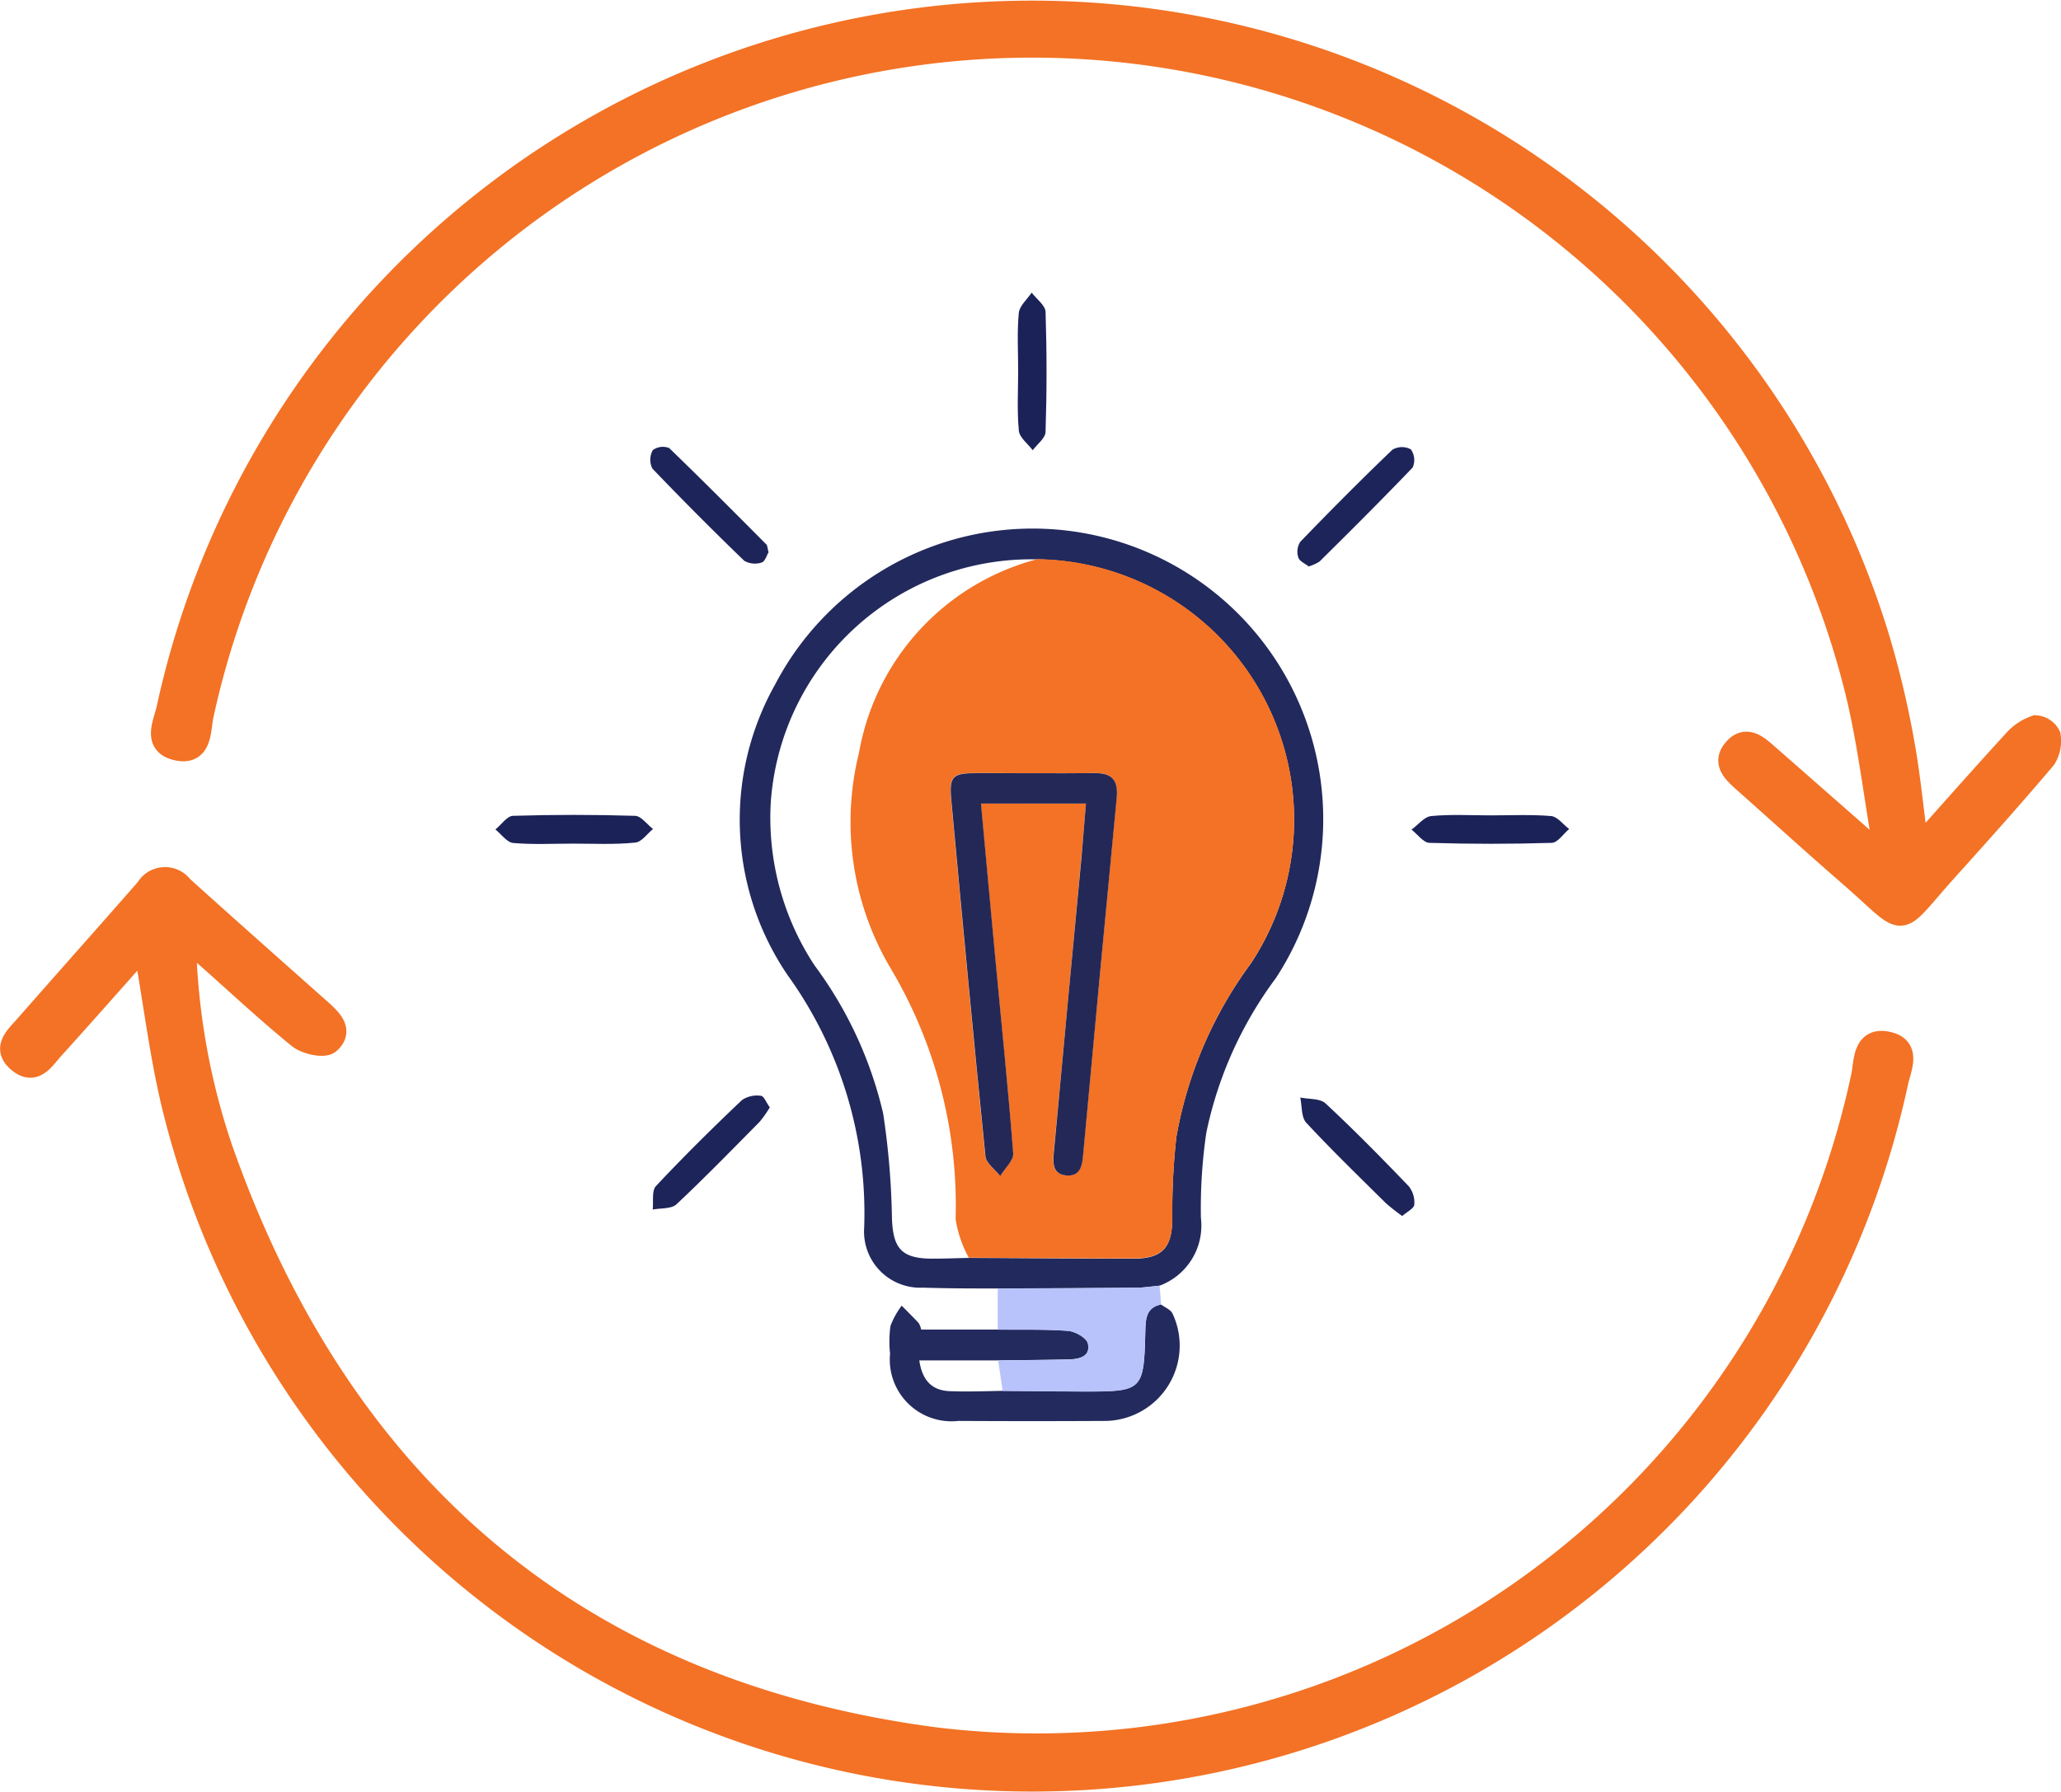 <svg xmlns="http://www.w3.org/2000/svg" width="45.505" height="39.567" viewBox="0 0 45.505 39.567"><g transform="translate(-205.71 -287.961)"><path d="M208.9,308.842c-.694.78-1.359,1.535-2.034,2.281-.194.214-.39.567-.741.276s-.053-.541.144-.765c.893-1.017,1.793-2.027,2.684-3.045a.463.463,0,0,1,.77-.047c1.018.921,2.046,1.829,3.072,2.741.223.2.473.442.179.7-.111.1-.507.012-.667-.119-.695-.565-1.349-1.179-2.02-1.773-.137-.121-.285-.23-.5-.4a15.339,15.339,0,0,0,.8,4.608c2.624,7.5,7.858,12,15.738,13.05a18.632,18.632,0,0,0,20.505-14.621c.067-.314.022-.86.568-.734.493.114.256.565.193.872a19.528,19.528,0,0,1-38,.745C209.275,311.4,209.137,310.15,208.9,308.842Z" fill="#f37225" stroke="#f37225" stroke-width="0.5" fill-rule="evenodd"/><path d="M248.046,306.706c.759-.85,1.45-1.632,2.153-2.4a1.1,1.1,0,0,1,.458-.3.363.363,0,0,1,.3.2.711.711,0,0,1-.1.5c-.7.827-1.426,1.639-2.154,2.446-1.2,1.333-.815,1.294-2.17.119-.777-.675-1.538-1.368-2.308-2.051-.222-.2-.476-.416-.217-.712s.511-.06.729.132q1.182,1.036,2.363,2.074c.009.008.036,0,.213-.024-.222-1.244-.355-2.5-.678-3.712a18.749,18.749,0,0,0-36.459.78c-.067.313-.018.867-.557.747s-.261-.6-.2-.916a19.531,19.531,0,0,1,37.76-1.54,20.785,20.785,0,0,1,.542,2.272C247.858,305.06,247.928,305.817,248.046,306.706Z" fill="#f37225" stroke="#f37225" stroke-width="0.5" fill-rule="evenodd"/><path d="M228.739,317.532c-.551,0-1.1,0-1.653-.018a1.24,1.24,0,0,1-1.3-1.322,8.987,8.987,0,0,0-1.691-5.58,6.1,6.1,0,0,1-.274-6.419,6.416,6.416,0,1,1,11.054,6.487,8.654,8.654,0,0,0-1.535,3.415,11.493,11.493,0,0,0-.119,1.88,1.415,1.415,0,0,1-.911,1.495c-.171.015-.343.044-.514.045C230.778,317.524,229.76,317.527,228.739,317.532Zm.874-16.1a5.767,5.767,0,0,0-5.89,5.38,5.939,5.939,0,0,0,.965,3.583,8.825,8.825,0,0,1,1.517,3.272,17.123,17.123,0,0,1,.194,2.3c.021.678.206.906.894.907.267,0,.535-.011.8-.017,1.213.006,2.426.015,3.641.017.644,0,.856-.253.855-.9a14.836,14.836,0,0,1,.09-1.79,9.114,9.114,0,0,1,1.642-3.825,5.751,5.751,0,0,0-4.71-8.927Z" transform="translate(-0.996 -1.119)" fill="#22295c" fill-rule="evenodd"/><path d="M231.833,315.242c.086.065.209.112.252.2a1.663,1.663,0,0,1-1.469,2.371q-1.632.009-3.262,0a1.362,1.362,0,0,1-1.505-1.485,2.465,2.465,0,0,1,.009-.613,1.765,1.765,0,0,1,.248-.447c.125.128.253.252.374.383a.451.451,0,0,1,.056.145h1.692c.518.006,1.037-.011,1.553.028.158.012.408.155.436.279.066.294-.2.346-.427.351-.518.013-1.035.015-1.553.022h-1.743c.063.438.276.665.674.68s.778,0,1.167-.007c.6,0,1.193.013,1.789.014,1.309,0,1.329-.017,1.361-1.345C231.492,315.554,231.506,315.307,231.833,315.242Z" transform="translate(-0.487 1.525)" fill="#232a5e" fill-rule="evenodd"/><path d="M231.463,315.306c-.326.065-.341.312-.348.578-.032,1.328-.052,1.347-1.361,1.345-.6,0-1.192-.009-1.789-.014-.033-.224-.065-.448-.1-.673.518-.007,1.035-.009,1.553-.022.232,0,.493-.057.427-.351-.028-.124-.278-.267-.436-.279-.516-.039-1.035-.022-1.553-.028,0-.3,0-.607,0-.909,1.02,0,2.039-.007,3.058-.017.171,0,.343-.03.514-.045C231.443,315.028,231.454,315.168,231.463,315.306Z" transform="translate(-0.117 1.461)" fill="#b8c3fc" fill-rule="evenodd"/><path d="M220.193,306.732c-.441,0-.885.024-1.323-.014-.138-.013-.263-.193-.393-.3.129-.1.254-.293.385-.3.9-.027,1.8-.027,2.695,0,.136,0,.266.189.4.291-.13.105-.254.29-.393.3C221.109,306.756,220.65,306.732,220.193,306.732Z" transform="translate(-1.829 -0.142)" fill="#1b2258" fill-rule="evenodd"/><path d="M223.98,301.555c-.039.063-.079.206-.153.226a.477.477,0,0,1-.383-.038q-1.036-1-2.029-2.037a.435.435,0,0,1,.009-.407.375.375,0,0,1,.362-.046c.725.7,1.432,1.411,2.141,2.124C223.956,301.4,223.955,301.465,223.98,301.555Z" transform="translate(-1.301 -1.398)" fill="#1d2459" fill-rule="evenodd"/><path d="M233.7,301.865c-.079-.064-.206-.115-.229-.2a.408.408,0,0,1,.044-.344c.666-.689,1.342-1.371,2.034-2.033a.412.412,0,0,1,.407-.008.407.407,0,0,1,.041.4c-.67.7-1.363,1.391-2.056,2.076A.9.9,0,0,1,233.7,301.865Z" transform="translate(0.904 -1.396)" fill="#1d2459" fill-rule="evenodd"/><path d="M235.757,313.993a4.465,4.465,0,0,1-.361-.283c-.592-.587-1.191-1.166-1.757-1.776-.114-.122-.092-.369-.134-.558.189.04.438.018.558.13.634.589,1.239,1.206,1.839,1.831a.577.577,0,0,1,.121.407C236.015,313.828,235.863,313.9,235.757,313.993Z" transform="translate(0.913 0.82)" fill="#1d2459" fill-rule="evenodd"/><path d="M224,311.6a2.587,2.587,0,0,1-.224.318c-.608.615-1.211,1.235-1.841,1.826-.111.1-.345.078-.521.113.021-.177-.025-.416.073-.52.613-.654,1.25-1.284,1.9-1.9a.594.594,0,0,1,.419-.092C223.87,311.351,223.925,311.5,224,311.6Z" transform="translate(-1.293 0.814)" fill="#1d2459" fill-rule="evenodd"/><path d="M228.239,298.071c0-.426-.026-.854.014-1.276.015-.157.184-.3.284-.449.108.141.3.279.307.423q.043,1.323,0,2.648c0,.14-.183.273-.283.409-.108-.143-.293-.279-.307-.433C228.212,298.957,228.239,298.512,228.239,298.071Z" transform="translate(-0.049 -1.923)" fill="#1b2258" fill-rule="evenodd"/><path d="M237.341,306.109c.441,0,.885-.022,1.323.015.14.011.265.186.4.286-.127.106-.252.3-.381.306q-1.348.041-2.7,0c-.136,0-.268-.19-.4-.292.145-.105.283-.286.436-.3C236.455,306.083,236.9,306.109,237.341,306.109Z" transform="translate(1.292 -0.143)" fill="#1b2258" fill-rule="evenodd"/><path d="M229.235,301.323a5.751,5.751,0,0,1,4.71,8.927,9.114,9.114,0,0,0-1.642,3.825,14.836,14.836,0,0,0-.09,1.79c0,.643-.211.9-.855.9-1.214,0-2.428-.011-3.641-.017a2.585,2.585,0,0,1-.29-.853,10.246,10.246,0,0,0-1.464-5.586,6.338,6.338,0,0,1-.67-4.705A5.378,5.378,0,0,1,229.235,301.323Zm1.07,5.4c-.034.407-.063.779-.1,1.152q-.3,3.246-.608,6.492c-.022.235-.061.529.261.562.355.037.363-.272.387-.526q.365-3.9.734-7.807c.037-.384-.093-.556-.492-.55-.867.013-1.733,0-2.6,0-.54,0-.609.065-.558.609.242,2.618.488,5.236.753,7.853.017.154.213.29.325.434.1-.167.3-.342.287-.5-.108-1.413-.255-2.824-.388-4.234-.109-1.155-.214-2.311-.323-3.49Z" transform="translate(-0.618 -1.015)" fill="#f37225" fill-rule="evenodd"/><path d="M229.509,301.325a5.378,5.378,0,0,0-3.942,4.278,6.338,6.338,0,0,0,.67,4.705,10.246,10.246,0,0,1,1.464,5.586,2.586,2.586,0,0,0,.29.853c-.267.006-.534.018-.8.017-.688,0-.873-.229-.894-.907a17.122,17.122,0,0,0-.194-2.3,8.826,8.826,0,0,0-1.517-3.272,5.939,5.939,0,0,1-.965-3.583A5.767,5.767,0,0,1,229.509,301.325Z" transform="translate(-0.892 -1.016)" fill="none" fill-rule="evenodd"/><path d="M228.135,316.287c.033.225.065.449.1.673-.389,0-.779.021-1.167.007s-.611-.242-.674-.68Z" transform="translate(-0.385 1.716)" fill="none" fill-rule="evenodd"/><path d="M229.965,305.991h-2.318c.109,1.179.214,2.334.323,3.49.132,1.411.28,2.821.388,4.234.012.157-.186.332-.287.5-.112-.144-.309-.28-.325-.434-.265-2.617-.511-5.235-.753-7.853-.051-.544.018-.607.558-.609.867,0,1.734.008,2.6,0,.4-.006.529.166.492.55q-.374,3.9-.734,7.807c-.024.254-.032.563-.387.526-.323-.033-.284-.326-.261-.562q.3-3.246.608-6.492C229.9,306.77,229.931,306.4,229.965,305.991Z" transform="translate(-0.278 -0.286)" fill="#232857" fill-rule="evenodd"/></g></svg>